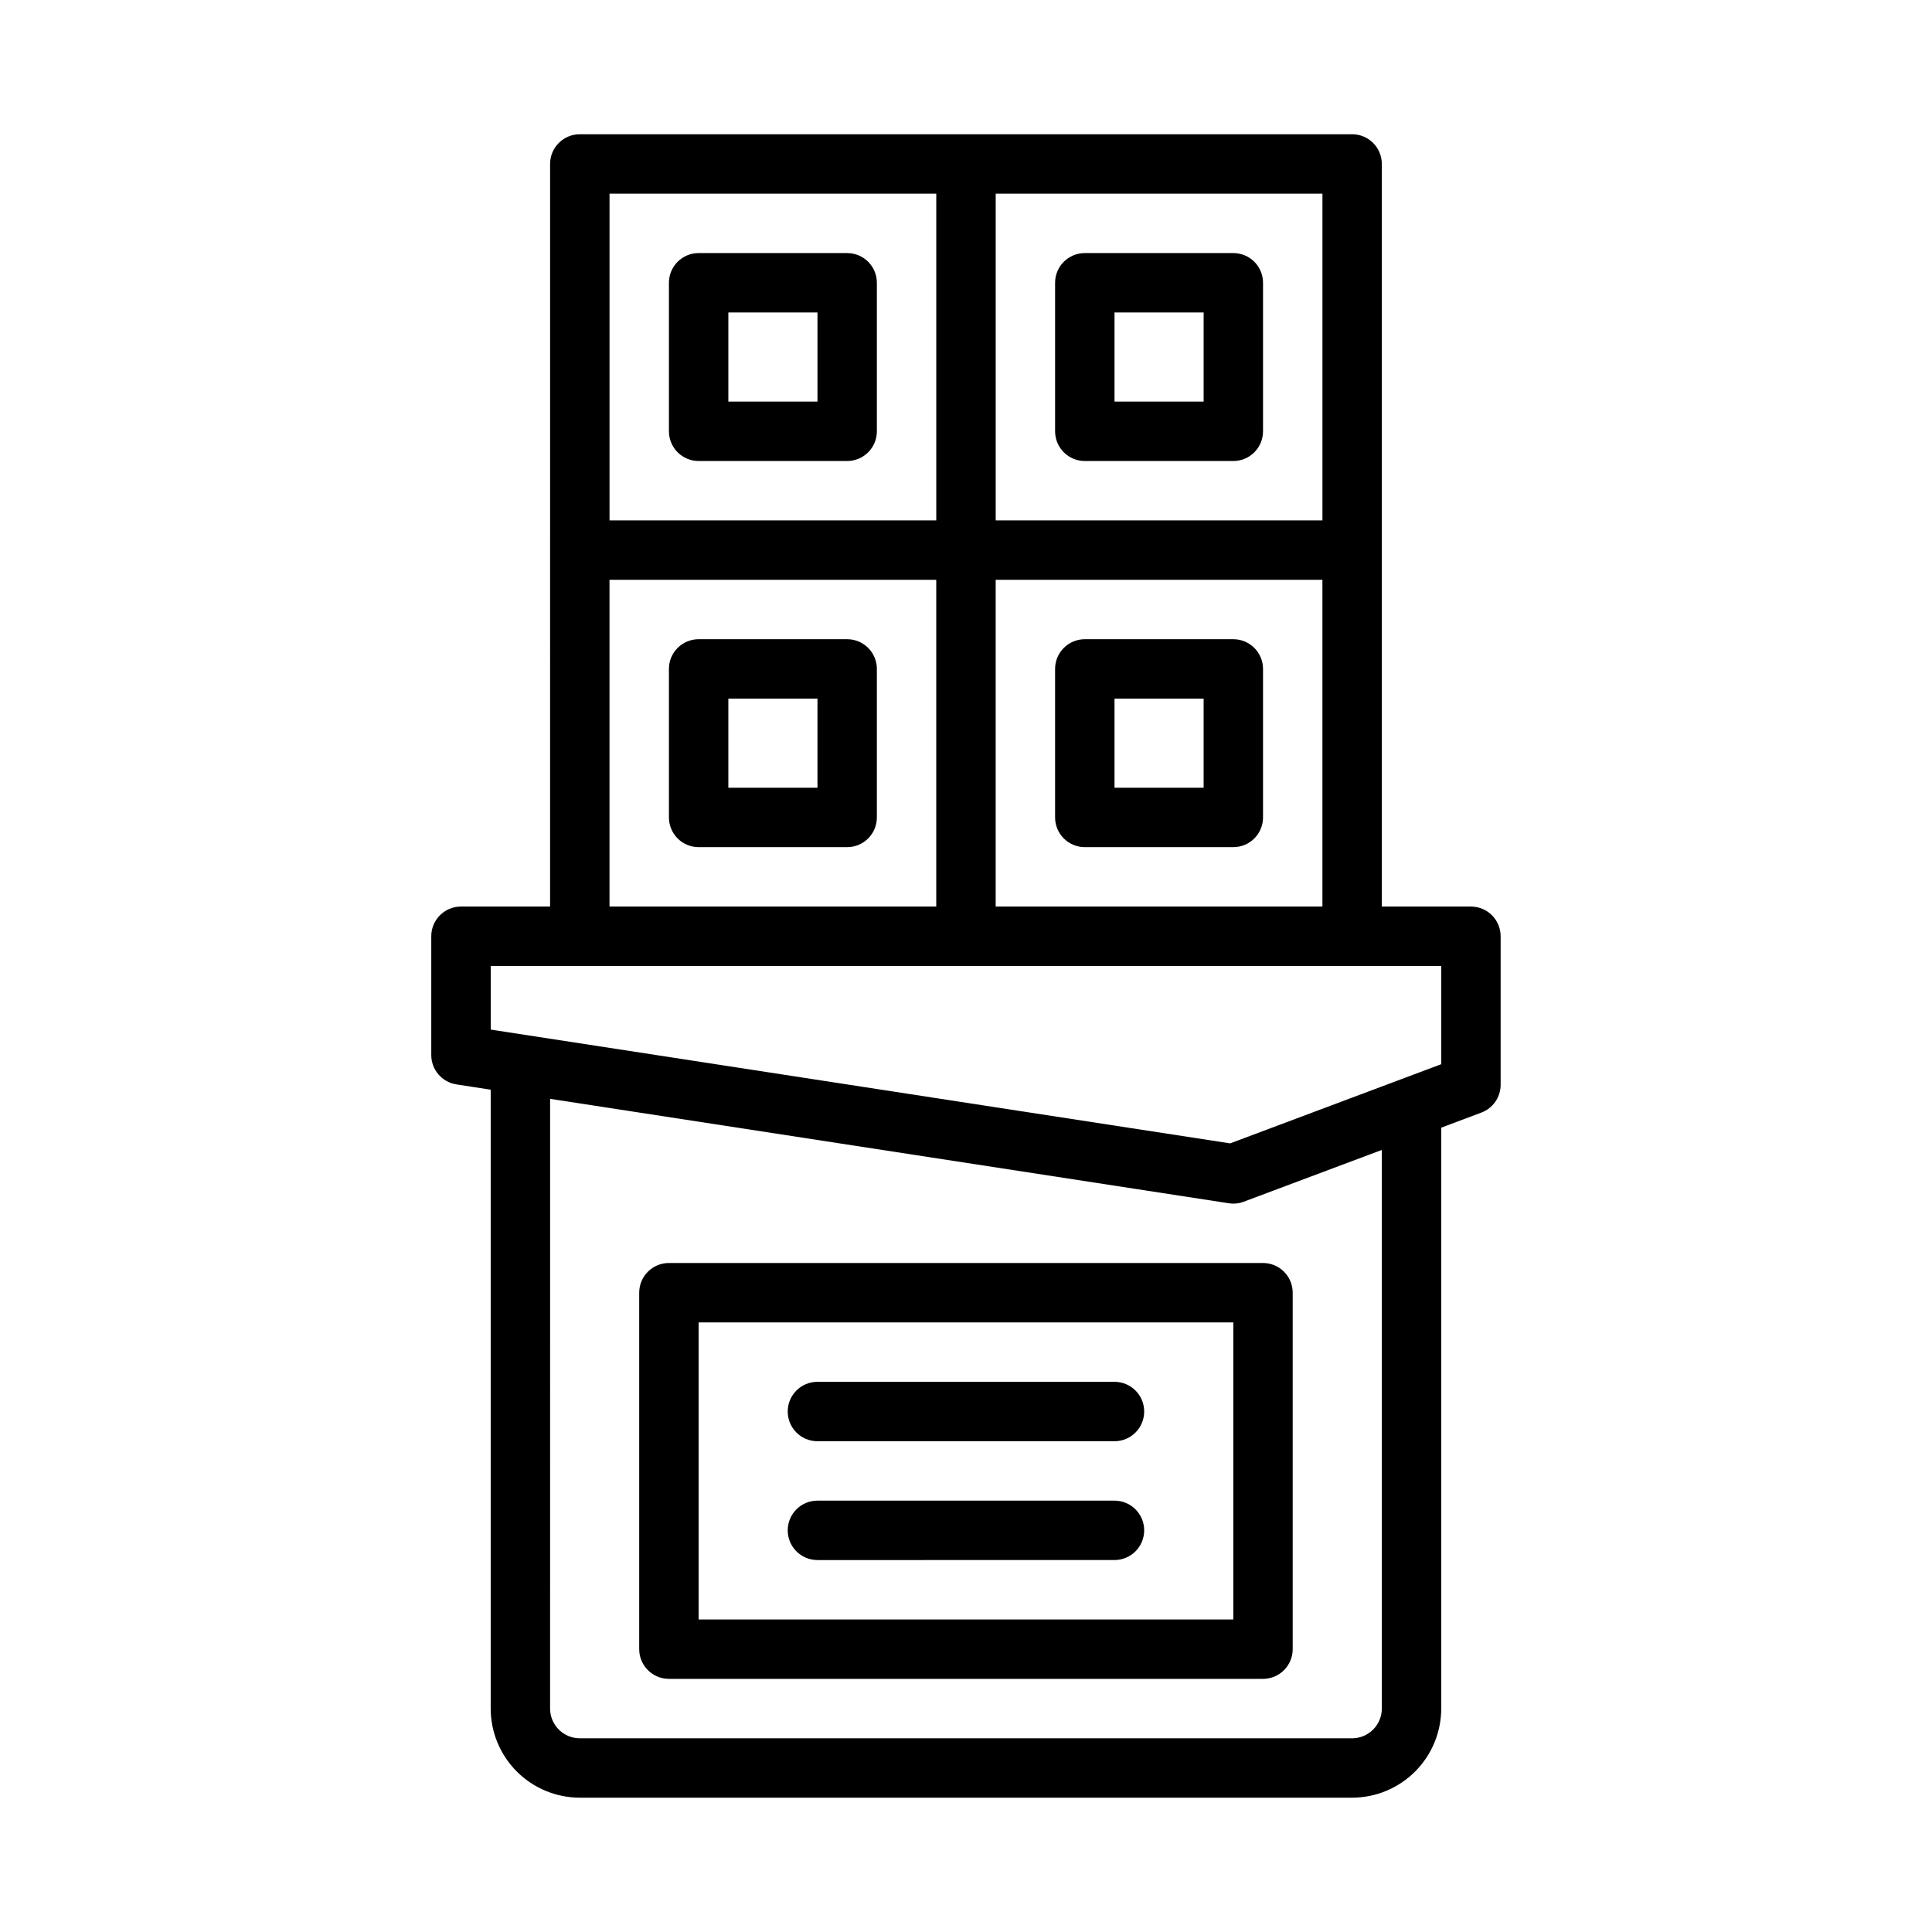 <?xml version="1.0" encoding="UTF-8"?>
<!-- Uploaded to: ICON Repo, www.iconrepo.com, Generator: ICON Repo Mixer Tools -->
<svg fill="#000000" width="800px" height="800px" version="1.1" viewBox="144 144 512 512" xmlns="http://www.w3.org/2000/svg">
 <path d="m439.36 226.81h23.617v23.617h-23.617zm-102.34 0h23.617v23.617h-23.617zm94.465-15.742c-4.348 0-7.875 3.523-7.875 7.871v39.359c0 2.09 0.832 4.09 2.309 5.566 1.477 1.477 3.477 2.309 5.566 2.309h39.359c2.086 0 4.09-0.832 5.566-2.309 1.477-1.477 2.305-3.477 2.305-5.566v-39.359c0-2.086-0.828-4.09-2.305-5.566-1.477-1.477-3.481-2.305-5.566-2.305zm-102.34 0c-4.348 0-7.871 3.523-7.871 7.871v39.359c0 2.09 0.832 4.09 2.305 5.566 1.477 1.477 3.481 2.309 5.566 2.309h39.363c2.086 0 4.09-0.832 5.566-2.309 1.477-1.477 2.305-3.477 2.305-5.566v-39.359c0-2.086-0.828-4.09-2.305-5.566s-3.481-2.305-5.566-2.305zm-23.613-15.746v86.594h86.59v-86.594zm188.93 0h-86.59v86.594h86.59zm-55.102 133.82h23.617v23.617h-23.617zm-102.34 0h23.617v23.617h-23.617zm94.465-15.742c-4.348 0-7.875 3.523-7.875 7.871v39.359c0 2.09 0.832 4.09 2.309 5.566s3.477 2.309 5.566 2.309h39.359c2.086 0 4.09-0.832 5.566-2.309 1.477-1.477 2.305-3.477 2.305-5.566v-39.359c0-2.086-0.828-4.09-2.305-5.566-1.477-1.477-3.481-2.305-5.566-2.305zm-102.34 0c-4.348 0-7.871 3.523-7.871 7.871v39.359c0 2.09 0.832 4.09 2.305 5.566 1.477 1.477 3.481 2.309 5.566 2.309h39.363c2.086 0 4.09-0.832 5.566-2.309s2.305-3.477 2.305-5.566v-39.359c0-2.086-0.828-4.09-2.305-5.566-1.477-1.477-3.481-2.305-5.566-2.305zm165.31-15.742h-86.59v86.59h86.59zm-102.34 86.59v-86.59h-86.59v86.59zm-94.461 15.746h228.29v26.031l-55.938 20.98-195.96-30.152v-16.859zm62.977 125.95 78.719-0.004c4.348 0 7.871-3.523 7.871-7.871s-3.523-7.871-7.871-7.871h-78.723c-4.348 0-7.871 3.523-7.871 7.871s3.523 7.871 7.871 7.871zm0 31.488 78.719-0.004c4.348 0 7.871-3.523 7.871-7.871s-3.523-7.871-7.871-7.871h-78.723c-4.348 0-7.871 3.523-7.871 7.871s3.523 7.871 7.871 7.871zm-31.488-62.977 141.7-0.004v78.723h-141.7zm-7.871-15.742-0.004-0.004c-4.348 0-7.871 3.523-7.871 7.871v94.465c0 2.09 0.828 4.09 2.305 5.566 1.477 1.477 3.481 2.305 5.566 2.305h157.44c2.086 0 4.09-0.828 5.566-2.305 1.477-1.477 2.305-3.477 2.305-5.566v-94.465c0-2.086-0.828-4.09-2.305-5.566-1.477-1.477-3.481-2.305-5.566-2.305zm-31.488-43.508-0.004 161.59c0.008 4.344 3.527 7.863 7.875 7.871h204.67c4.344-0.008 7.863-3.527 7.871-7.871v-148.05l-36.598 13.723c-1.262 0.477-2.625 0.617-3.961 0.406zm-0.004-50.961h-23.613c-4.348 0-7.875 3.523-7.875 7.871v31.488c0 3.887 2.836 7.191 6.676 7.777l9.07 1.402v164.01c0.008 6.258 2.5 12.262 6.926 16.688 4.426 4.426 10.43 6.918 16.691 6.926h204.67c6.258-0.008 12.262-2.5 16.688-6.926 4.426-4.426 6.918-10.43 6.926-16.688v-153.95l10.637-3.992c3.074-1.148 5.113-4.086 5.109-7.367v-39.363c0-2.086-0.828-4.09-2.305-5.566-1.477-1.477-3.481-2.305-5.566-2.305h-23.617v-196.8c0-2.086-0.828-4.09-2.305-5.566-1.477-1.477-3.481-2.305-5.566-2.305h-204.67c-4.348 0-7.875 3.523-7.875 7.871z" fill-rule="evenodd"/>
</svg>